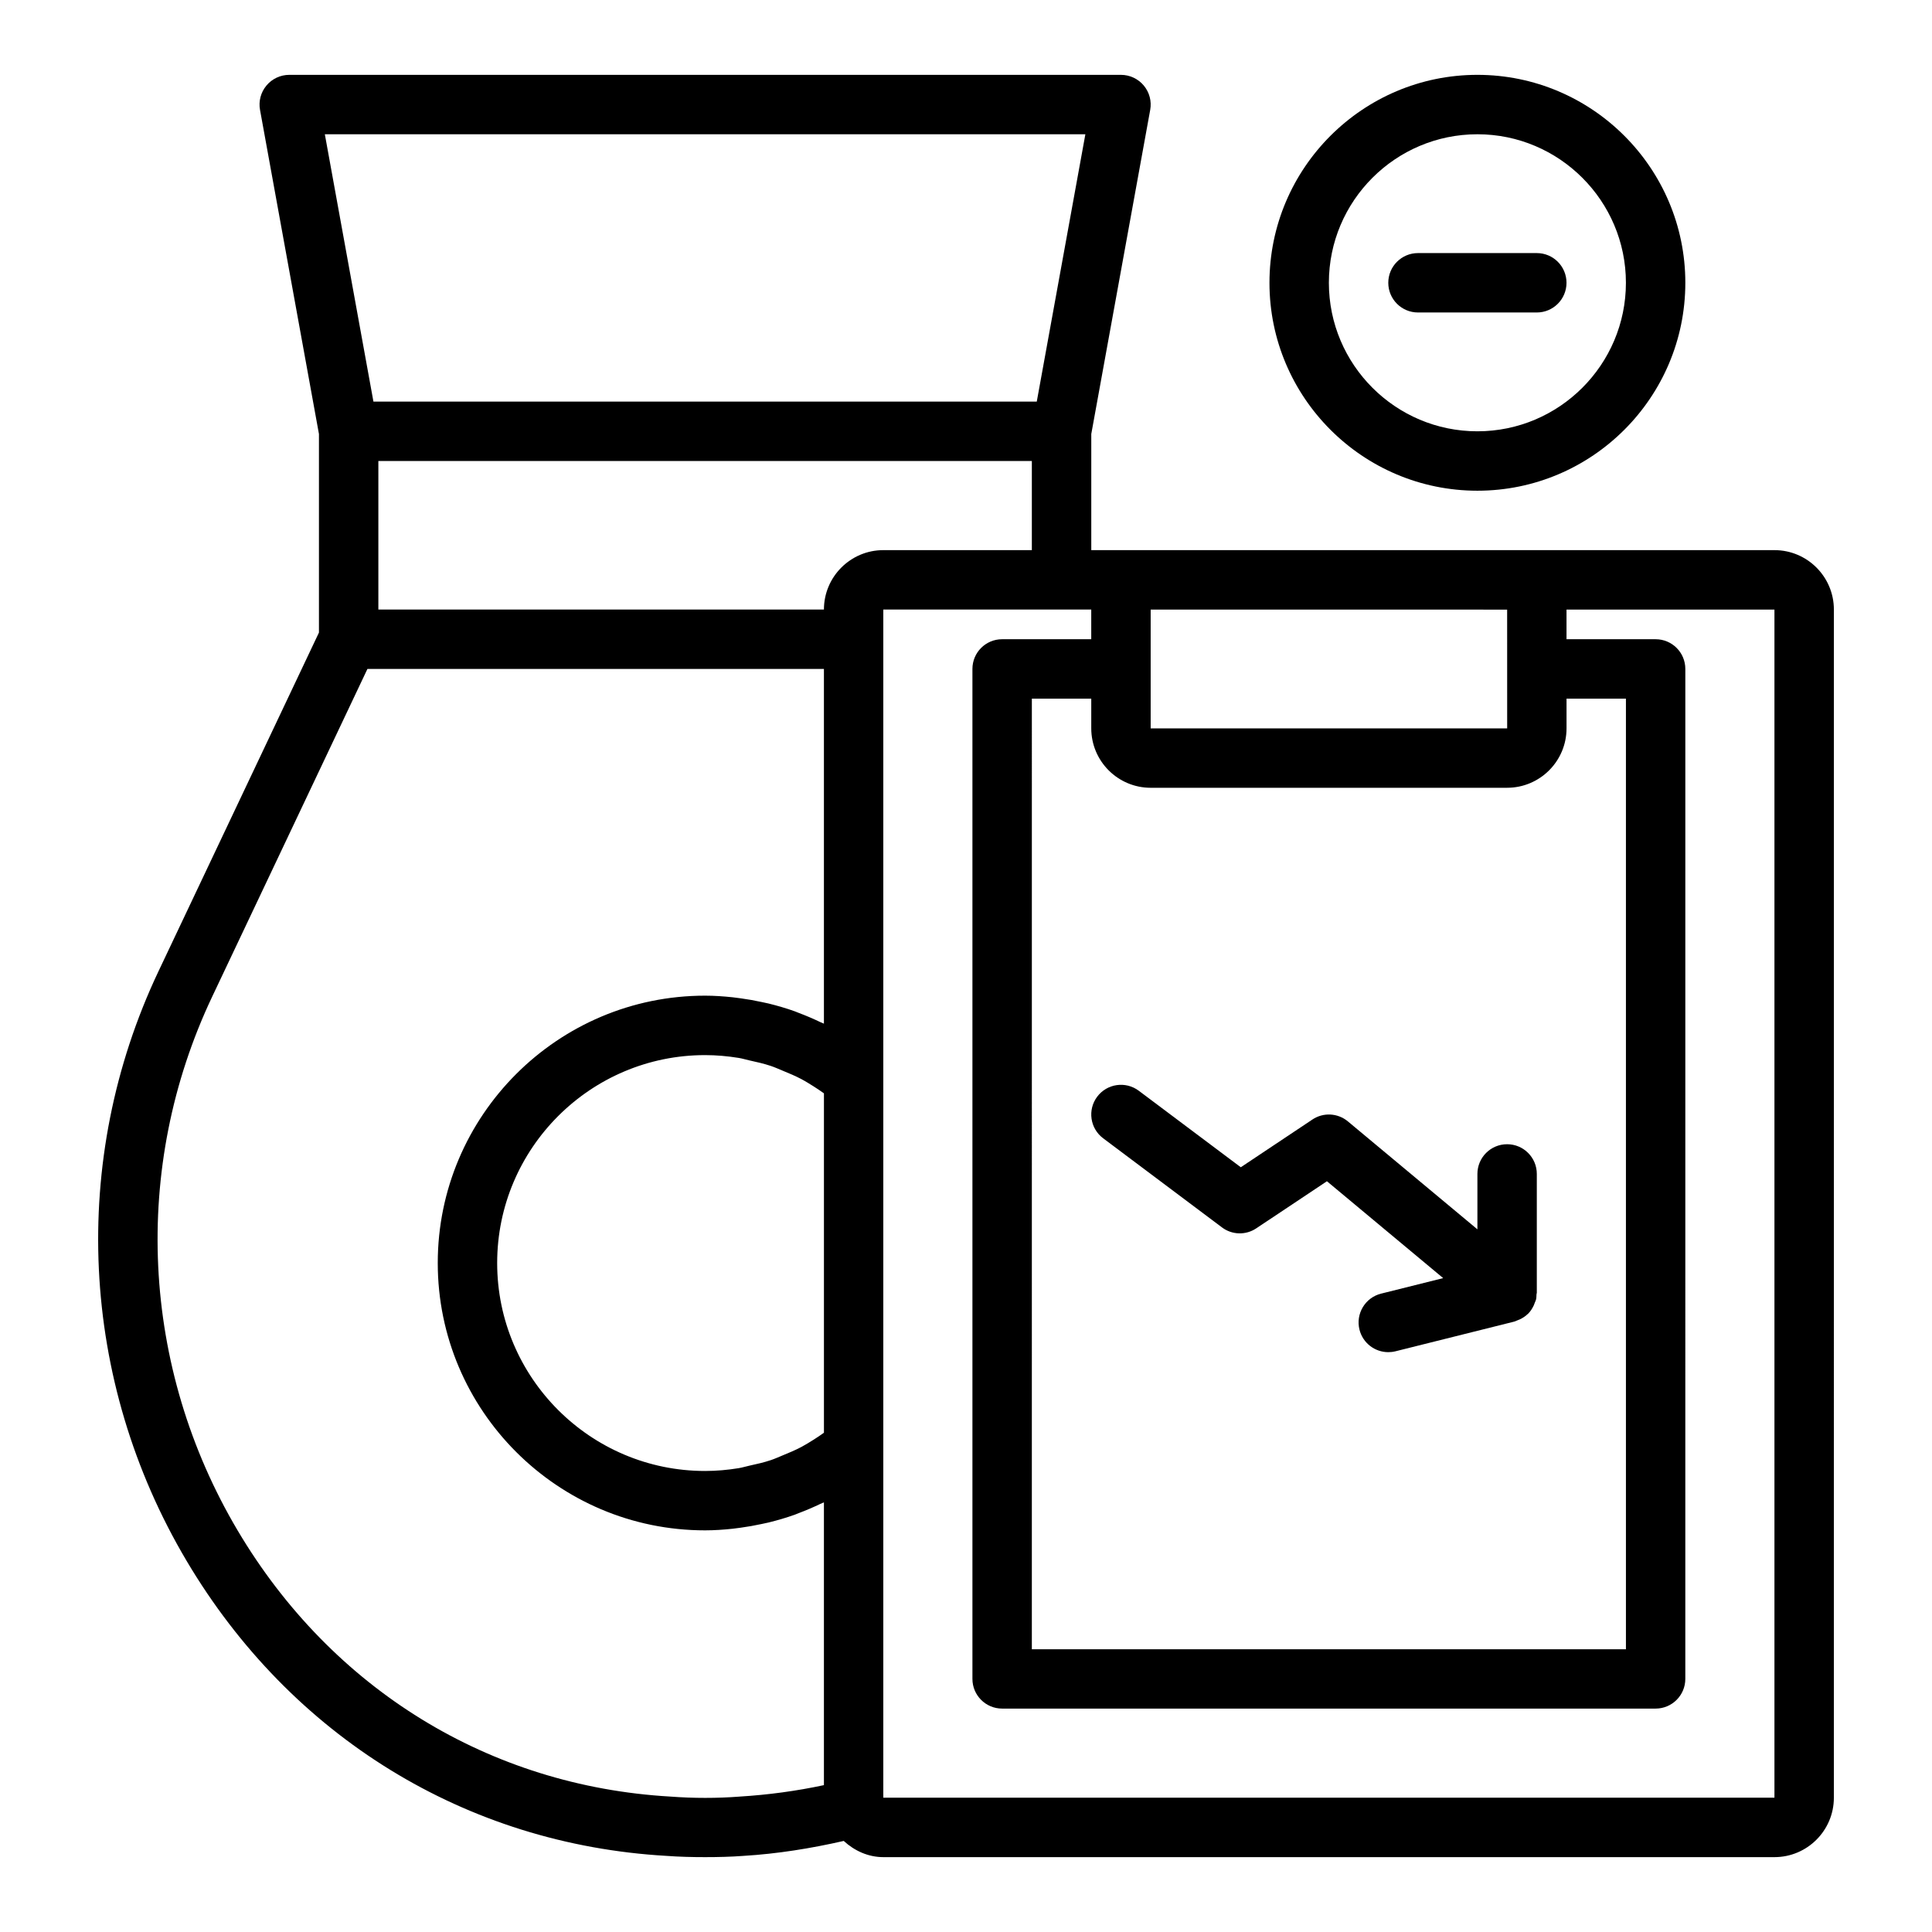 <?xml version="1.0" encoding="UTF-8"?>
<!-- Uploaded to: SVG Repo, www.svgrepo.com, Generator: SVG Repo Mixer Tools -->
<svg fill="#000000" width="800px" height="800px" version="1.1" viewBox="144 144 512 512" xmlns="http://www.w3.org/2000/svg">
 <g>
  <path d="m614.25 289.79h-181.05v-30.777l15.617-85.895c0.418-2.293-0.207-4.66-1.703-6.449-1.496-1.793-3.711-2.832-6.043-2.832h-220.42c-2.332 0-4.547 1.039-6.039 2.832-1.496 1.789-2.125 4.152-1.703 6.449l15.617 85.895v52.621l-42.539 89.797c-23.684 50.008-20.895 108.41 7.469 156.22 27.645 46.609 74.035 75.105 127.13 78.172 3.344 0.25 6.848 0.336 10.277 0.336 3.43 0 6.934-0.086 10.156-0.332 9.004-0.543 17.887-1.98 26.582-3.961 2.836 2.613 6.488 4.293 10.492 4.293h236.16c8.684 0 15.742-7.062 15.742-15.742l0.004-314.88c0-8.684-7.062-15.746-15.746-15.746zm-165.31 62.977h94.465c8.684 0 15.742-7.062 15.742-15.742v-7.871h15.742v251.91h-157.44l0.004-251.91h15.742v7.871c0.004 8.688 7.062 15.746 15.746 15.746zm94.473-31.523c0 0.012-0.008 0.023-0.008 0.039 0 0.012 0.008 0.023 0.008 0.039l0.004 15.703h-94.477v-31.48l94.469 0.008zm-165.32-31.453c-8.684 0-15.742 7.062-15.742 15.742h-118.08v-39.359h173.18v23.617zm-21.723 237.67c-1.578 0.832-3.215 1.523-4.859 2.191-1.07 0.438-2.121 0.926-3.219 1.293-1.855 0.621-3.769 1.055-5.691 1.473-0.953 0.207-1.879 0.504-2.848 0.66-2.91 0.473-5.875 0.746-8.891 0.746-30.387 0-55.105-24.719-55.105-55.105s24.719-55.105 55.105-55.105c3.016 0 5.981 0.273 8.895 0.742 0.965 0.156 1.895 0.453 2.848 0.66 1.918 0.418 3.836 0.852 5.691 1.473 1.098 0.367 2.144 0.855 3.219 1.293 1.645 0.672 3.281 1.359 4.859 2.191 1.09 0.574 2.137 1.242 3.191 1.895 0.949 0.586 1.867 1.23 2.789 1.879v89.941c-0.918 0.648-1.84 1.293-2.789 1.879-1.059 0.652-2.106 1.32-3.195 1.895zm75.266-347.88-12.879 70.848h-175.79l-12.879-70.848zm-91.688 440.54c-5.902 0.445-12.129 0.457-18.316-0.012-47.922-2.766-89.707-28.461-114.64-70.496-25.684-43.305-28.215-96.184-6.777-141.45l41.164-86.895h120.97v94.008c-0.305-0.152-0.629-0.254-0.934-0.398-1.871-0.895-3.773-1.711-5.715-2.441-0.359-0.133-0.707-0.297-1.066-0.426-2.281-0.816-4.606-1.492-6.957-2.07-0.629-0.152-1.262-0.273-1.895-0.41-1.82-0.395-3.652-0.719-5.5-0.969-0.699-0.094-1.395-0.195-2.098-0.27-2.43-0.258-4.871-0.43-7.324-0.43-39.062 0-70.848 31.785-70.848 70.848s31.785 70.848 70.848 70.848c2.453 0 4.894-0.172 7.324-0.43 0.703-0.074 1.398-0.176 2.098-0.27 1.848-0.25 3.68-0.574 5.5-0.969 0.633-0.137 1.266-0.254 1.895-0.41 2.352-0.578 4.676-1.258 6.957-2.07 0.359-0.129 0.707-0.293 1.066-0.426 1.941-0.727 3.844-1.547 5.715-2.441 0.305-0.145 0.629-0.246 0.934-0.398v74.934c-7.293 1.562-14.785 2.574-22.402 3.039zm274.3 0.289h-236.16v-314.88l55.105 0.004v7.867h-23.617c-4.348 0-7.871 3.523-7.871 7.871v267.65c0 4.348 3.523 7.871 7.871 7.871h173.18c4.348 0 7.871-3.523 7.871-7.871l0.004-267.65c0-4.348-3.523-7.871-7.871-7.871h-23.617v-7.856l55.105 0.004z"/>
  <path d="m467.83 469.27c2.672 2.016 6.316 2.113 9.09 0.254l18.727-12.484 30.809 25.672-16.453 4.113c-4.215 1.055-6.781 5.328-5.727 9.547 0.895 3.578 4.106 5.965 7.629 5.965 0.633 0 1.277-0.074 1.918-0.234l31.488-7.871c0.266-0.066 0.496-0.211 0.75-0.301 0.242-0.09 0.477-0.176 0.707-0.285 0.762-0.363 1.469-0.816 2.066-1.395 0.047-0.043 0.105-0.07 0.148-0.117 0.625-0.633 1.102-1.391 1.488-2.207 0.109-0.23 0.184-0.465 0.27-0.707 0.105-0.293 0.262-0.559 0.332-0.867 0.102-0.445 0.094-0.895 0.117-1.34 0.008-0.152 0.082-0.273 0.082-0.422v-31.488c0-4.348-3.523-7.871-7.871-7.871-4.348 0-7.871 3.523-7.871 7.871v14.684l-34.32-28.602c-2.684-2.242-6.519-2.438-9.406-0.504l-18.98 12.652-27.031-20.273c-3.484-2.609-8.414-1.898-11.02 1.57-2.609 3.481-1.906 8.414 1.57 11.02z"/>
  <path d="m590.63 218.94c0-30.387-24.719-55.105-55.105-55.105-30.387 0-55.105 24.719-55.105 55.105 0 30.387 24.719 55.105 55.105 55.105 30.383 0 55.105-24.719 55.105-55.105zm-94.465 0c0-21.703 17.66-39.359 39.359-39.359 21.703 0 39.359 17.66 39.359 39.359 0 21.703-17.66 39.359-39.359 39.359-21.703 0-39.359-17.656-39.359-39.359z"/>
  <path d="m559.14 218.94c0-4.348-3.523-7.871-7.871-7.871h-31.488c-4.348 0-7.871 3.523-7.871 7.871s3.523 7.871 7.871 7.871h31.488c4.344 0 7.871-3.523 7.871-7.871z"/>
 </g>
</svg>